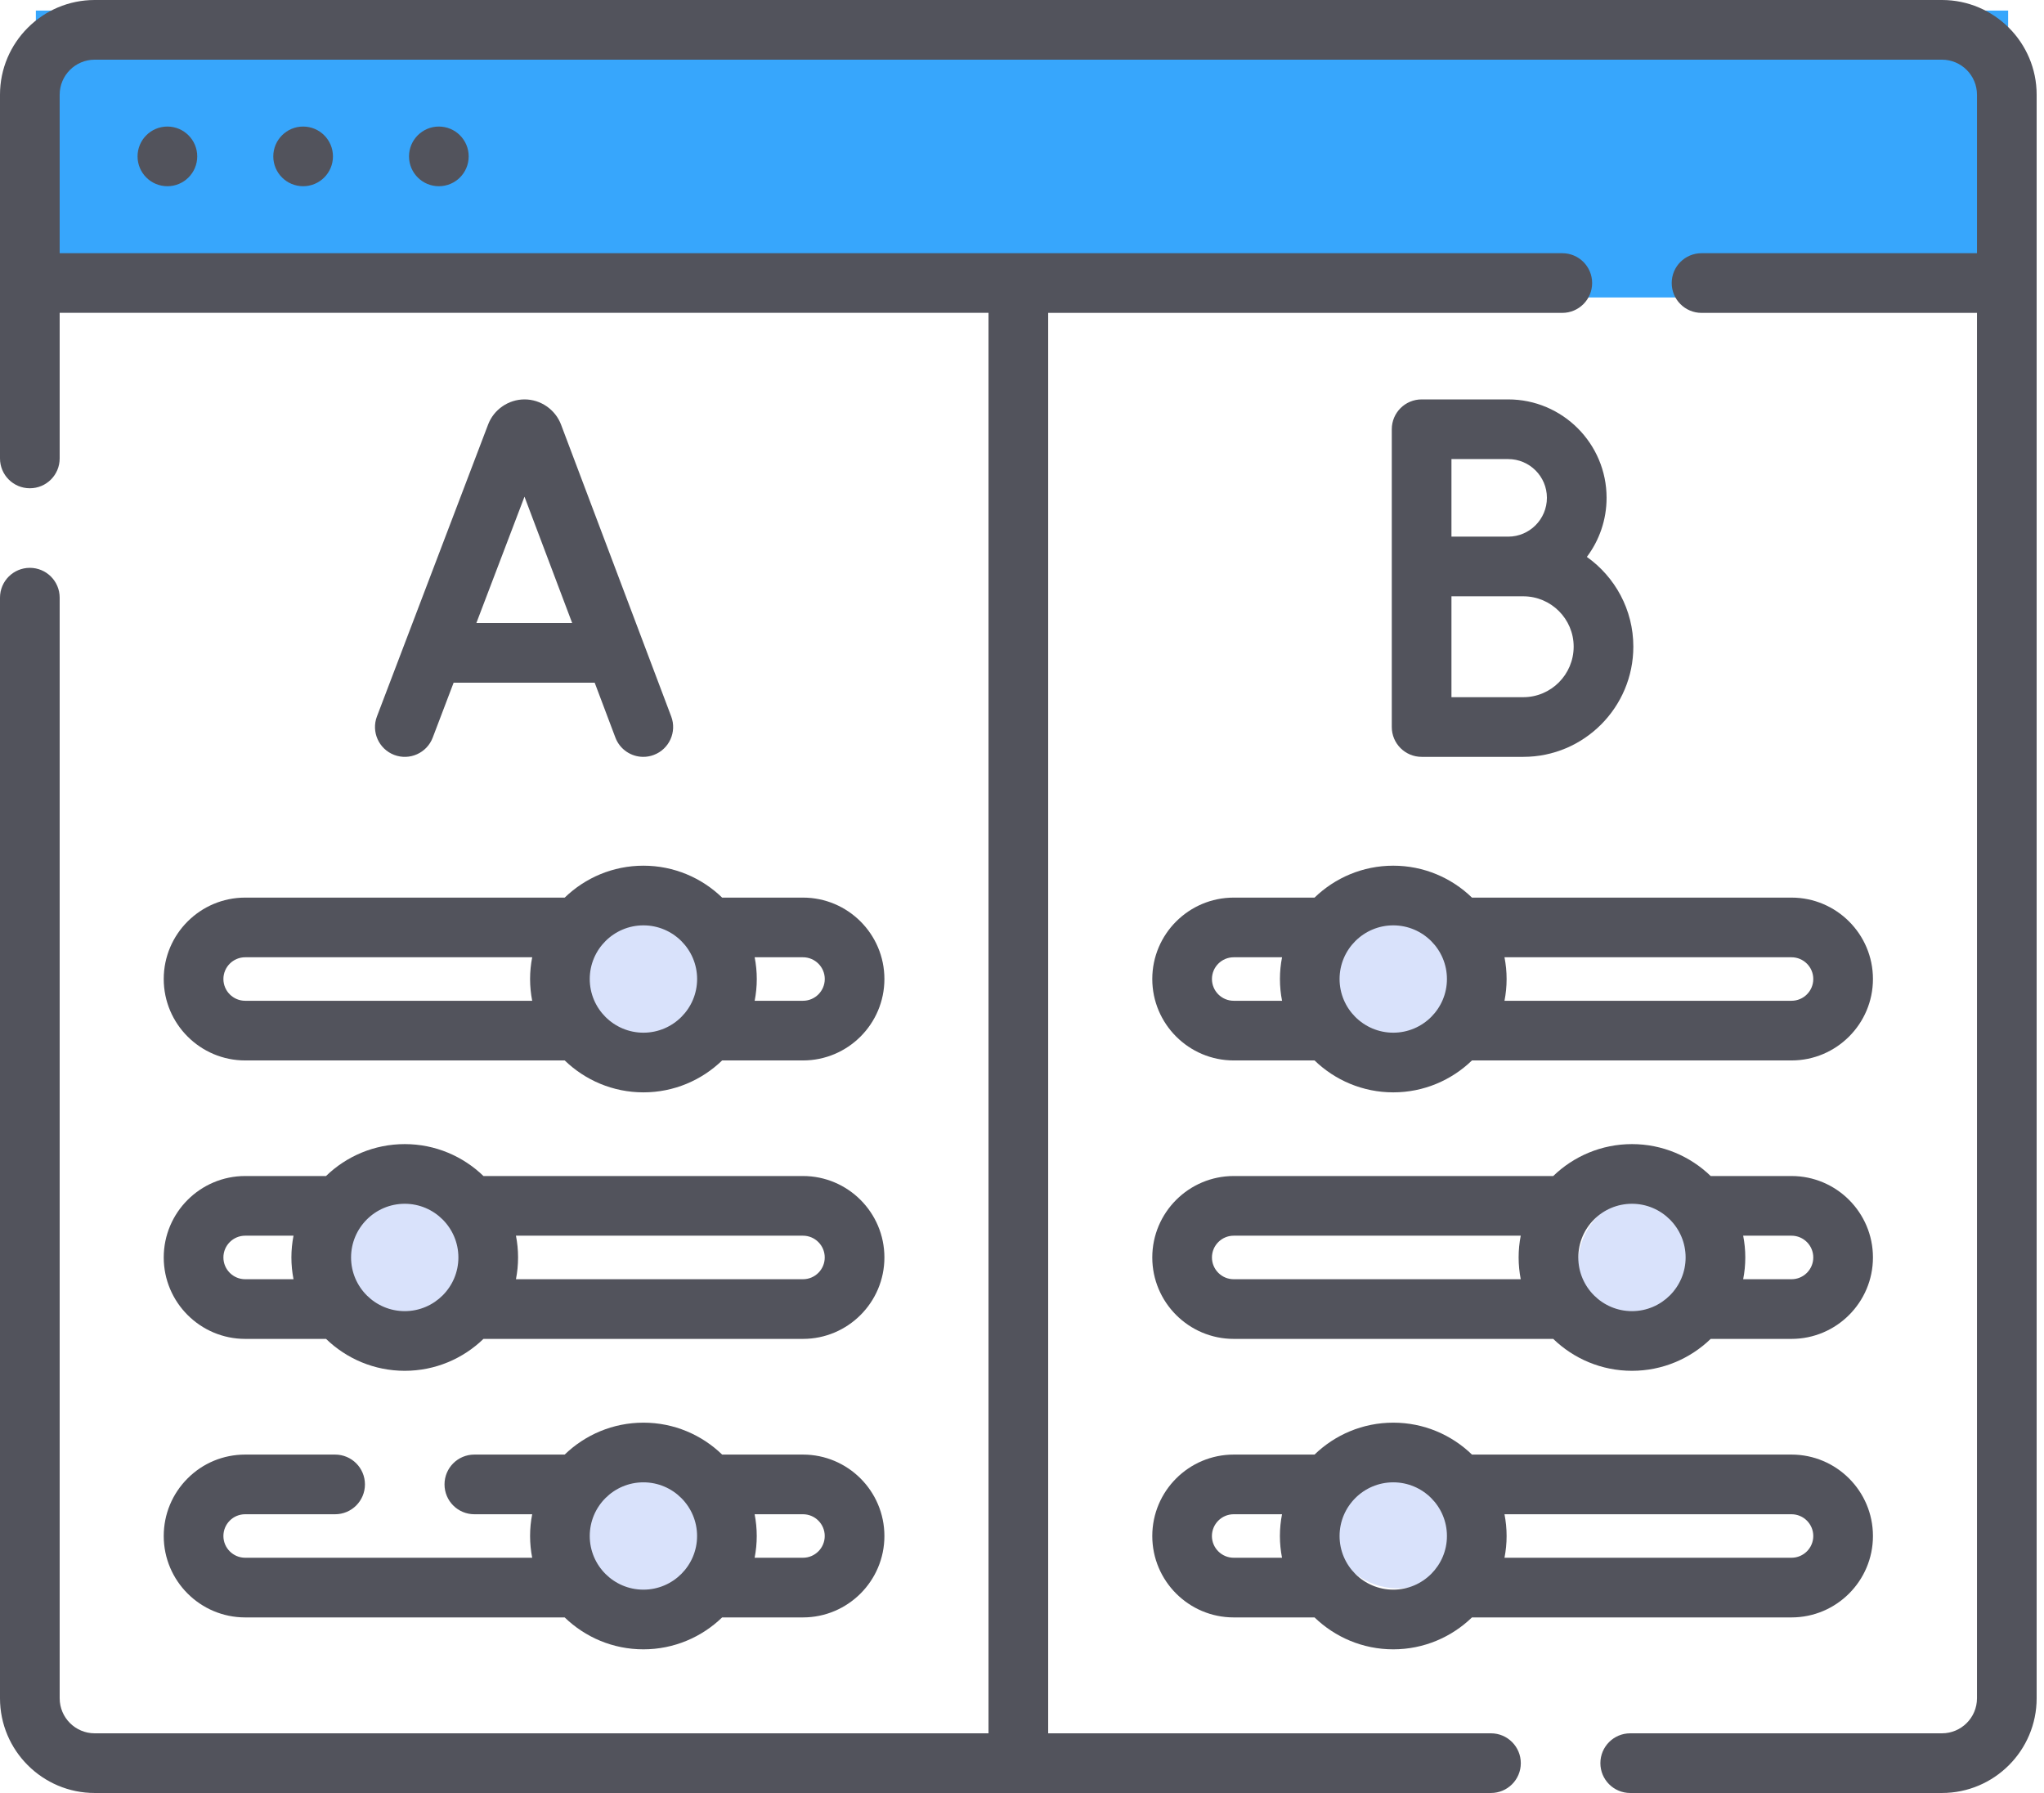 <svg width="57" height="50" viewBox="0 0 57 50" fill="none" xmlns="http://www.w3.org/2000/svg">
<circle cx="18" cy="27.295" r="2" fill="#D9E2FB"/>
<circle cx="11" cy="35.295" r="2" fill="#D9E2FB"/>
<circle cx="18" cy="43.295" r="2" fill="#D9E2FB"/>
<circle cx="39" cy="42.295" r="2" fill="#D9E2FB"/>
<circle cx="46" cy="35.295" r="2" fill="#D9E2FB"/>
<circle cx="39" cy="27.295" r="2" fill="#D9E2FB"/>
<rect x="1" y="0.295" width="55" height="8" fill="#37A6FC"/>
<path d="M54.154 0H2.641C1.185 0 0 1.185 0 2.641V12.784C0 13.244 0.372 13.616 0.832 13.616C1.292 13.616 1.664 13.244 1.664 12.784V8.724H27.566V48.336H2.641C2.102 48.336 1.664 47.898 1.664 47.358V16.667C1.664 16.207 1.292 15.835 0.832 15.835C0.372 15.835 0 16.207 0 16.667V47.359C0 48.815 1.185 50 2.641 50H41.578C42.038 50 42.41 49.628 42.41 49.168C42.41 48.709 42.038 48.336 41.578 48.336H29.23V8.725H43.567C44.027 8.725 44.399 8.352 44.399 7.893C44.399 7.433 44.027 7.061 43.567 7.061H1.664V2.641C1.664 2.102 2.102 1.664 2.641 1.664H54.154C54.693 1.664 55.131 2.102 55.131 2.641V7.061H47.45C46.99 7.061 46.618 7.433 46.618 7.893C46.618 8.352 46.99 8.725 47.45 8.725H55.131V47.359C55.131 47.898 54.693 48.336 54.154 48.336H45.461C45.001 48.336 44.629 48.709 44.629 49.168C44.629 49.628 45.001 50 45.461 50H54.154C55.611 50 56.795 48.815 56.795 47.359V2.641C56.795 1.185 55.611 0 54.154 0Z" fill="#52535C"/>
<path d="M12.067 20.57L12.65 19.038H16.584L17.161 20.568C17.287 20.901 17.603 21.106 17.939 21.106C18.037 21.106 18.136 21.089 18.233 21.052C18.663 20.89 18.88 20.41 18.718 19.98L15.646 11.842C15.487 11.421 15.078 11.138 14.628 11.138C14.18 11.138 13.771 11.419 13.612 11.838L10.512 19.978C10.348 20.407 10.564 20.888 10.993 21.052C11.422 21.215 11.903 21 12.067 20.57ZM14.626 13.851L15.956 17.374H13.284L14.626 13.851Z" fill="#52535C"/>
<path d="M42.058 11.138H39.645C39.185 11.138 38.812 11.51 38.812 11.97V20.274C38.812 20.734 39.185 21.106 39.645 21.106H42.48C44.172 21.106 45.548 19.727 45.548 18.032C45.548 17 45.035 16.087 44.252 15.53C44.597 15.071 44.802 14.5 44.802 13.882C44.802 12.369 43.571 11.138 42.058 11.138ZM40.476 12.802H42.058C42.654 12.802 43.138 13.286 43.138 13.882C43.138 14.479 42.654 14.965 42.058 14.965H40.476V12.802ZM42.48 19.442H40.476V16.629H42.48C43.254 16.629 43.884 17.259 43.884 18.032C43.884 18.81 43.254 19.442 42.48 19.442Z" fill="#52535C"/>
<path d="M4.566 27.301C4.566 28.553 5.585 29.572 6.837 29.572H15.748C16.317 30.122 17.091 30.462 17.943 30.462C18.795 30.462 19.569 30.122 20.138 29.572H22.392C23.645 29.572 24.663 28.553 24.663 27.301C24.663 26.049 23.645 25.031 22.392 25.031H20.138C19.569 24.48 18.795 24.141 17.943 24.141C17.09 24.141 16.317 24.48 15.748 25.031H6.837C5.585 25.031 4.566 26.049 4.566 27.301ZM21.045 26.695H22.393C22.727 26.695 23 26.967 23 27.301C23 27.636 22.727 27.908 22.393 27.908H21.045C21.083 27.712 21.104 27.509 21.104 27.301C21.104 27.094 21.083 26.891 21.045 26.695ZM17.943 25.805C18.768 25.805 19.44 26.476 19.44 27.301C19.44 28.127 18.768 28.798 17.943 28.798C17.118 28.798 16.446 28.127 16.446 27.301C16.446 26.476 17.118 25.805 17.943 25.805ZM14.841 27.908H6.837C6.503 27.908 6.23 27.636 6.23 27.301C6.23 26.967 6.503 26.695 6.837 26.695H14.841C14.803 26.891 14.782 27.094 14.782 27.301C14.782 27.509 14.803 27.712 14.841 27.908Z" fill="#52535C"/>
<path d="M6.837 37.337H9.092C9.661 37.887 10.434 38.227 11.287 38.227C12.139 38.227 12.913 37.887 13.482 37.337H22.392C23.645 37.337 24.663 36.318 24.663 35.066C24.663 33.814 23.645 32.795 22.392 32.795H13.482C12.913 32.245 12.139 31.905 11.287 31.905C10.434 31.905 9.66 32.245 9.091 32.795H6.837C5.585 32.795 4.566 33.814 4.566 35.066C4.566 36.318 5.585 37.337 6.837 37.337ZM14.388 34.459H22.392C22.727 34.459 22.999 34.731 22.999 35.066C22.999 35.401 22.727 35.673 22.392 35.673H14.388C14.427 35.476 14.447 35.273 14.447 35.066C14.447 34.858 14.427 34.656 14.388 34.459ZM11.287 33.569C12.112 33.569 12.783 34.241 12.783 35.066C12.783 35.891 12.112 36.563 11.287 36.563C10.461 36.563 9.79 35.891 9.79 35.066C9.79 34.24 10.461 33.569 11.287 33.569ZM6.837 34.459H8.185C8.147 34.656 8.126 34.858 8.126 35.066C8.126 35.273 8.147 35.476 8.185 35.673H6.837C6.503 35.673 6.23 35.401 6.23 35.066C6.23 34.731 6.503 34.459 6.837 34.459Z" fill="#52535C"/>
<path d="M6.837 42.227H9.345C9.805 42.227 10.177 41.854 10.177 41.395C10.177 40.935 9.805 40.563 9.345 40.563H6.837C6.229 40.563 5.658 40.8 5.231 41.228C4.803 41.657 4.566 42.227 4.566 42.834C4.566 44.086 5.585 45.104 6.837 45.104H15.747C16.316 45.655 17.09 45.994 17.942 45.994C18.795 45.994 19.569 45.654 20.138 45.104H22.392C23.644 45.104 24.663 44.086 24.663 42.834C24.663 41.581 23.644 40.563 22.392 40.563H20.138C19.569 40.012 18.795 39.673 17.943 39.673C17.09 39.673 16.316 40.013 15.747 40.563H13.228C12.768 40.563 12.396 40.935 12.396 41.395C12.396 41.854 12.768 42.227 13.228 42.227H14.841C14.802 42.423 14.782 42.626 14.782 42.834C14.782 43.041 14.803 43.244 14.841 43.44H6.837C6.503 43.44 6.23 43.168 6.23 42.834C6.23 42.672 6.293 42.519 6.409 42.403C6.523 42.289 6.675 42.227 6.837 42.227ZM22.392 42.227C22.727 42.227 22.999 42.499 22.999 42.834C22.999 43.168 22.727 43.44 22.392 43.44H21.044C21.082 43.244 21.103 43.041 21.103 42.834C21.103 42.626 21.082 42.423 21.044 42.227H22.392ZM17.942 41.337C18.768 41.337 19.439 42.008 19.439 42.834C19.439 43.659 18.768 44.33 17.942 44.33C17.117 44.33 16.446 43.659 16.446 42.834C16.446 42.008 17.117 41.337 17.942 41.337Z" fill="#52535C"/>
<path d="M34.403 45.104H36.658C37.227 45.654 38.001 45.994 38.853 45.994C39.705 45.994 40.479 45.654 41.048 45.104H49.959C51.211 45.104 52.23 44.086 52.23 42.834C52.23 41.581 51.211 40.563 49.959 40.563H41.048C40.479 40.012 39.705 39.673 38.853 39.673C38.001 39.673 37.227 40.012 36.658 40.563H34.404C33.152 40.563 32.133 41.581 32.133 42.834C32.133 44.086 33.151 45.104 34.403 45.104ZM49.959 42.227C50.293 42.227 50.566 42.499 50.566 42.834C50.566 43.168 50.293 43.44 49.959 43.44H41.955C41.993 43.244 42.014 43.041 42.014 42.834C42.014 42.626 41.993 42.423 41.955 42.227H49.959ZM38.853 41.337C39.678 41.337 40.35 42.008 40.35 42.834C40.35 43.659 39.678 44.33 38.853 44.33C38.028 44.33 37.356 43.659 37.356 42.834C37.356 42.008 38.028 41.337 38.853 41.337ZM34.403 42.227H35.751C35.713 42.423 35.692 42.626 35.692 42.834C35.692 43.041 35.713 43.244 35.751 43.44H34.403C34.069 43.44 33.796 43.168 33.796 42.834C33.797 42.499 34.069 42.227 34.403 42.227Z" fill="#52535C"/>
<path d="M34.404 37.337H43.314C43.883 37.887 44.657 38.227 45.51 38.227C46.362 38.227 47.136 37.887 47.705 37.337H49.959C51.211 37.337 52.23 36.318 52.23 35.066C52.23 33.814 51.211 32.795 49.959 32.795H47.705C47.136 32.245 46.362 31.905 45.51 31.905C44.657 31.905 43.883 32.245 43.314 32.795H34.404C33.152 32.795 32.133 33.814 32.133 35.066C32.133 36.318 33.152 37.337 34.404 37.337ZM48.611 34.459H49.959C50.294 34.459 50.566 34.731 50.566 35.066C50.566 35.401 50.294 35.673 49.959 35.673H48.611C48.65 35.476 48.67 35.273 48.67 35.066C48.67 34.858 48.65 34.656 48.611 34.459ZM45.51 33.569C46.335 33.569 47.006 34.241 47.006 35.066C47.006 35.891 46.335 36.563 45.51 36.563C44.684 36.563 44.013 35.891 44.013 35.066C44.013 34.24 44.684 33.569 45.51 33.569ZM34.404 34.459H42.408C42.369 34.656 42.349 34.858 42.349 35.066C42.349 35.273 42.37 35.476 42.408 35.673H34.404C34.069 35.673 33.797 35.401 33.797 35.066C33.797 34.731 34.069 34.459 34.404 34.459Z" fill="#52535C"/>
<path d="M36.658 25.031H34.404C33.152 25.031 32.133 26.049 32.133 27.301C32.133 28.553 33.152 29.572 34.404 29.572H36.658C37.227 30.122 38.001 30.462 38.853 30.462C39.705 30.462 40.479 30.122 41.048 29.572H49.959C51.211 29.572 52.23 28.553 52.23 27.301C52.23 26.049 51.211 25.031 49.959 25.031H41.048C40.479 24.48 39.705 24.141 38.853 24.141C38.001 24.141 37.227 24.48 36.658 25.031ZM34.404 27.908C34.069 27.908 33.797 27.636 33.797 27.301C33.797 26.967 34.069 26.695 34.404 26.695H35.752C35.713 26.891 35.693 27.094 35.693 27.301C35.693 27.509 35.713 27.712 35.752 27.908H34.404ZM41.955 26.695H49.959C50.294 26.695 50.566 26.967 50.566 27.301C50.566 27.636 50.294 27.908 49.959 27.908H41.955C41.993 27.712 42.014 27.509 42.014 27.301C42.014 27.094 41.993 26.891 41.955 26.695ZM40.35 27.301C40.35 28.127 39.678 28.798 38.853 28.798C38.028 28.798 37.356 28.127 37.356 27.301C37.356 26.476 38.028 25.805 38.853 25.805C39.678 25.805 40.35 26.476 40.35 27.301Z" fill="#52535C"/>
<path d="M4.668 5.193C5.127 5.193 5.5 4.821 5.5 4.361C5.5 3.902 5.127 3.529 4.668 3.529C4.208 3.529 3.836 3.902 3.836 4.361C3.836 4.821 4.208 5.193 4.668 5.193Z" fill="#52535C"/>
<path d="M12.238 5.193C12.698 5.193 13.07 4.821 13.07 4.361C13.07 3.902 12.698 3.529 12.238 3.529C11.779 3.529 11.406 3.902 11.406 4.361C11.406 4.821 11.779 5.193 12.238 5.193Z" fill="#52535C"/>
<path d="M8.453 5.193C8.913 5.193 9.285 4.821 9.285 4.361C9.285 3.902 8.913 3.529 8.453 3.529C7.994 3.529 7.621 3.902 7.621 4.361C7.621 4.821 7.994 5.193 8.453 5.193Z" fill="#52535C"/>
</svg>
